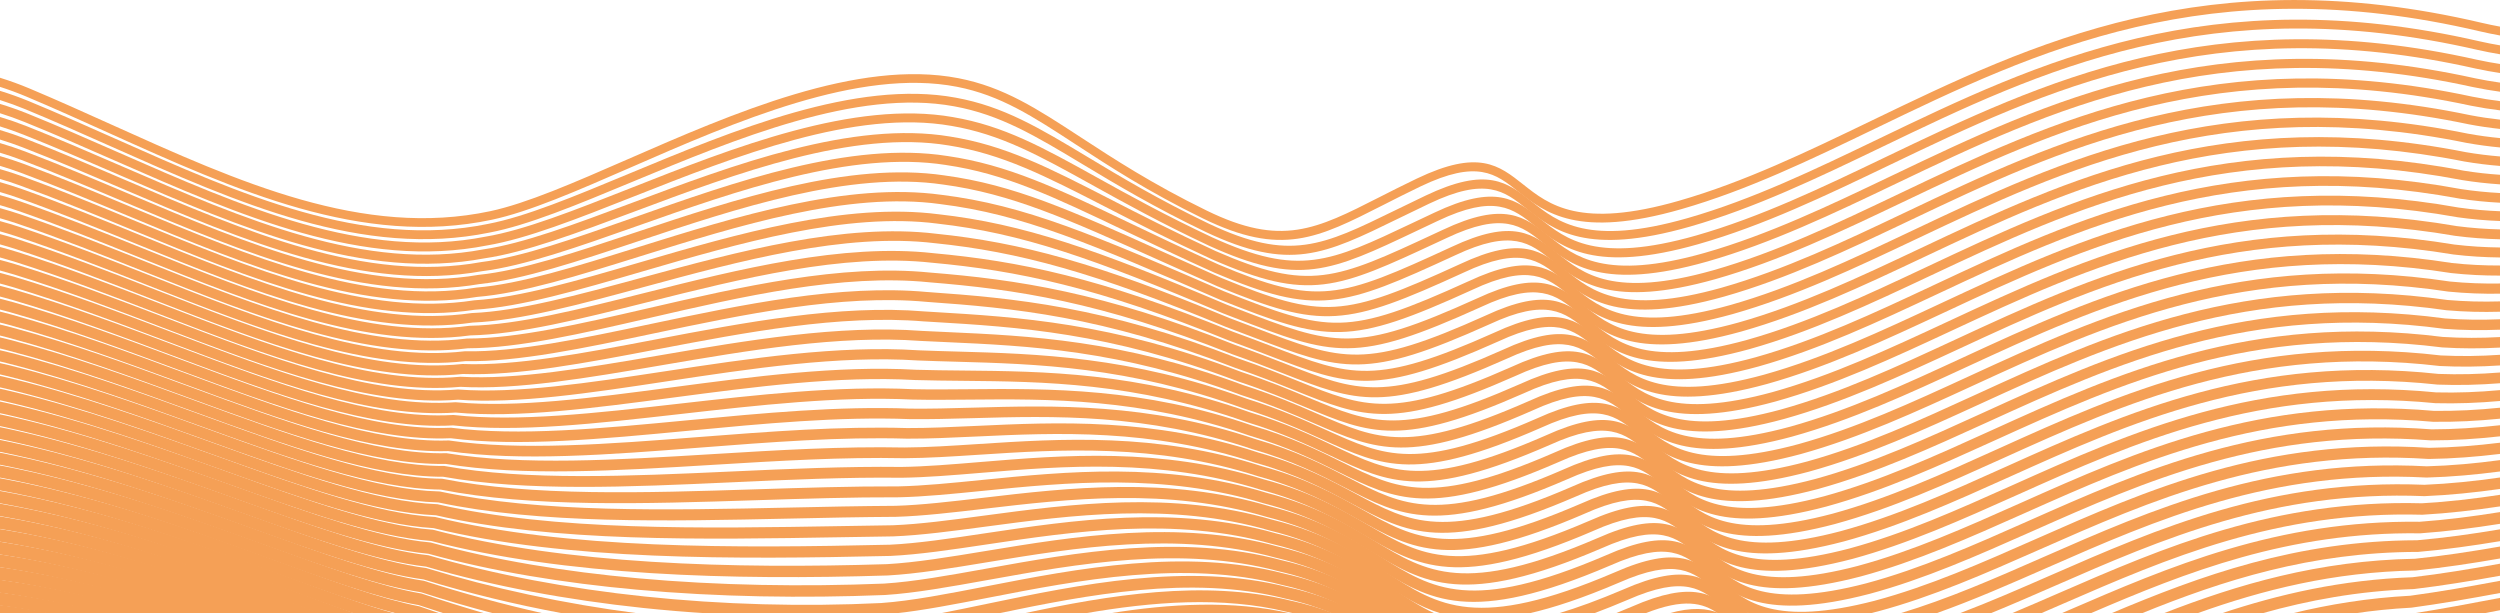 <?xml version="1.0" encoding="UTF-8"?> <!-- Creator: CorelDRAW 2018 (64-Bit) --> <svg xmlns="http://www.w3.org/2000/svg" xmlns:xlink="http://www.w3.org/1999/xlink" xml:space="preserve" width="8469px" height="2078px" style="shape-rendering:geometricPrecision; text-rendering:geometricPrecision; image-rendering:optimizeQuality; fill-rule:evenodd; clip-rule:evenodd" viewBox="0 0 6616.3 1623.32"> <defs> <style type="text/css"> <![CDATA[ .fil0 {fill:#F5A056;fill-rule:nonzero} ]]> </style> </defs> <g id="Layer_x0020_1">  <g id="_1351264666096"> <path class="fil0" d="M0 205.7c26.8,8.33 53.01,17.87 78.52,28.6 73.81,31.06 145.8,63.54 217.53,95.9 335.4,151.32 665.5,300.24 1001.36,228.67 96.18,-20.49 222.6,-75.72 362.74,-136.94 278.46,-121.65 610.62,-266.76 876.78,-214.94 119.75,23.32 207.5,80.64 322.92,156.03 86.93,56.79 189.76,123.96 333.97,194.36 197.4,96.38 288.71,49.93 457.07,-35.71 29.44,-14.97 61.25,-31.16 98.71,-49.08 163.36,-78.16 216.79,-35.85 281.76,15.61 67.98,53.84 149.64,118.52 412.31,43.03 173.31,-49.81 338.3,-129.41 509.22,-211.87 426.66,-205.84 890.01,-429.38 1615.13,-259 16.14,3.79 32.23,7.1 48.28,10.03l0 23.45c-17.77,-3.17 -35.61,-6.82 -53.51,-11.03 -717.26,-168.53 -1176.77,53.15 -1599.89,257.29 -171.91,82.93 -337.86,162.99 -512.92,213.3 -273.91,78.72 -360.65,10.02 -432.87,-47.17 -58.8,-46.57 -107.17,-84.88 -257.59,-12.9 -34.34,16.42 -67.49,33.29 -98.18,48.9 -174.99,89.01 -269.91,137.3 -477.62,35.89 -145.47,-71.01 -248.98,-138.64 -336.49,-195.8 -113.29,-74 -199.42,-130.27 -314.63,-152.7 -259.23,-50.47 -587.8,93.07 -863.26,213.41 -141.32,61.73 -268.79,117.42 -367.15,138.38 -343.23,73.14 -676.74,-77.32 -1015.61,-230.2 -72.52,-32.72 -145.3,-65.55 -216.98,-95.72 -22.66,-9.53 -45.89,-18.09 -69.6,-25.68l0 -24.11z"></path> <path class="fil0" d="M0 240.34c25.89,7.97 51.25,17.03 75.97,27.21 76.57,31.58 152.59,65.42 228.3,99.11 332.59,148.03 659,293.3 986.94,225.94l0.18 -0.05c99,-18.82 228.92,-72.86 372.48,-132.58 275.98,-114.79 601.94,-250.37 865.54,-201.53 126.27,23.03 221.06,80.03 348.22,156.51 86.3,51.9 187.66,112.86 323.72,178.02l0.01 -0.02c212.2,99.9 298.84,57.55 489.86,-35.83 25.92,-12.67 53.68,-26.24 81.1,-39.22l-0.01 -0.02c163.65,-78.03 217.01,-35.62 281.9,15.94 67.8,53.89 149.25,118.61 411.99,43.42 171.91,-49.29 335.47,-127.98 504.9,-209.48 421.2,-202.62 878.4,-422.55 1590.94,-258.48 18.15,4.11 36.23,7.66 54.26,10.69l0 23.6c-19.73,-3.24 -39.53,-7.07 -59.41,-11.57l-0.05 0c-704.67,-162.26 -1158.04,55.83 -1575.7,256.75 -170.51,82.03 -335.12,161.21 -508.55,210.95 -274.23,78.47 -360.81,9.66 -432.89,-47.62 -58.62,-46.59 -106.82,-84.89 -257.36,-13.12l-0.04 0c-30.77,14.57 -56.67,27.24 -80.86,39.06 -197.96,96.77 -287.74,140.66 -510.03,36.01l-0.04 -0.04c-137.31,-65.75 -239.07,-126.95 -325.7,-179.05 -125.14,-75.27 -218.41,-131.36 -340.41,-153.59l-0.05 0c-256.78,-47.59 -579.32,86.57 -852.39,200.16 -144.69,60.18 -275.63,114.65 -377.14,133.95 -335.18,68.76 -664.92,-78 -1000.9,-227.53 -75.57,-33.64 -151.47,-67.42 -227.67,-98.84 -21.88,-9.01 -44.28,-17.14 -67.11,-24.37l0 -24.38z"></path> <path class="fil0" d="M0 274.93c24.99,7.61 49.49,16.23 73.41,25.87 80.23,32.41 159.97,67.43 239.3,102.27 329.64,144.77 652.23,286.43 972.3,223.21l0.32 -0.05c102,-17.1 235.47,-69.83 382.49,-127.92 273.38,-108.01 593.19,-234.37 854.07,-188.47l0 0.02c134.52,22.88 237.88,80.21 380.28,159.19 83.86,46.51 181.37,100.6 306.67,159.44l0.01 -0.02c229.09,104.08 309.06,66.14 530.31,-38.83 15.72,-7.46 32.3,-15.32 55.91,-26.4l-0.01 -0.02c163.92,-77.89 217.18,-35.42 281.95,16.23 67.63,53.93 148.87,118.71 411.72,43.81 170.41,-48.76 332.59,-126.54 500.58,-207.11 415.7,-199.39 866.73,-415.71 1566.66,-257.97l0 -0.03c20.19,4.4 40.29,8.07 60.33,11.14l0 23.91c-21.68,-3.25 -43.45,-7.2 -65.31,-11.96l-0.1 -0.04c-692.04,-155.99 -1139.24,58.5 -1551.42,256.19 -169.09,81.1 -332.34,159.4 -504.27,208.59 -274.51,78.22 -360.93,9.31 -432.87,-48.06 -58.46,-46.62 -106.54,-84.96 -257.2,-13.36l-0.05 0c-15.6,7.32 -36.2,17.09 -55.85,26.42 -228.5,108.4 -311.09,147.59 -550.08,39.01l-0.14 -0.1c-126.29,-59.3 -224.15,-113.57 -308.29,-160.24 -140.33,-77.84 -242.19,-134.33 -372.8,-156.53l-0.09 0c-254.33,-44.75 -570.8,80.29 -841.33,187.17 -147.99,58.48 -282.36,111.56 -386.97,129.16 -327.23,64.65 -653.16,-78.49 -986.25,-224.77 -79.11,-34.74 -158.63,-69.67 -238.65,-101.99 -21.1,-8.5 -42.67,-16.19 -64.63,-23.08l0 -24.68z"></path> <path class="fil0" d="M0 309.49c24.09,7.25 47.73,15.44 70.85,24.55l0.04 0c82.78,32.76 166.95,69.24 250.59,105.49 326.56,141.53 645.14,279.61 957.33,220.47l0.51 -0.09c105.31,-15.32 242.32,-66.61 392.74,-122.91 270.63,-101.31 584.26,-218.71 842.31,-175.71l0 0.02c145.57,23.03 259.7,81.6 422.84,165.31 78.41,40.23 168.27,86.34 279.41,137.5 248.03,108.82 318.61,75.96 580.37,-45.91l20.83 -9.7 0.01 0.02c164.14,-77.71 217.32,-35.16 281.99,16.59 67.43,53.96 148.44,118.79 411.45,44.17l-0.01 -0.01c168.93,-48.22 329.73,-125.12 496.29,-204.76 410.27,-196.18 855.18,-408.92 1542.54,-257.45l-0.01 0.03c22.16,4.62 44.23,8.41 66.22,11.47l0 24.11c-23.63,-3.21 -47.37,-7.27 -71.21,-12.24l-0.14 0c-679.48,-149.74 -1120.46,61.12 -1527.12,255.58 -167.69,80.18 -329.58,157.59 -500.03,206.25l-0.04 0c-274.72,77.95 -360.99,8.91 -432.8,-48.55 -58.28,-46.64 -106.2,-84.99 -257,-13.57l-0.05 0.05 -20.83 9.69c-269.51,125.48 -342.11,159.28 -600.23,46.01l-0.24 -0.09c-110.46,-50.86 -201.13,-97.38 -280.24,-137.98 -161.2,-82.72 -273.97,-140.58 -415.79,-162.99l-0.14 0c-251.82,-41.96 -562.22,74.24 -830.06,174.5 -151.76,56.8 -290,108.55 -397.69,124.22 -319.09,60.22 -640.84,-79.22 -970.65,-222.16 -82.13,-35.6 -164.77,-71.42 -249.93,-105.11l0 -0.02c-20.3,-8 -41.03,-15.26 -62.11,-21.8l0 -24.98z"></path> <path class="fil0" d="M0 344.06c23.21,6.91 46.01,14.67 68.33,23.27 88.41,34.26 175.63,71.57 262.21,108.61 323.36,138.34 637.84,272.88 942.07,217.79l0.67 -0.14c108.53,-13.43 249.28,-63.2 403.29,-117.66 267.63,-94.64 574.95,-203.31 830.13,-163.21l0 -0.03c161.08,23.56 289.64,84.97 483.66,177.64 68.63,32.78 145.47,69.48 233.84,109.35l-0.01 0.02c131.32,55.69 212.11,78.14 295.77,69.89 84.16,-8.3 173.28,-47.75 320.62,-115.74 164.43,-77.58 217.53,-34.95 282.09,16.89 67.25,54.01 148.05,118.88 411.12,44.57l0 -0.01c167.2,-47.62 326.77,-123.69 492.03,-202.46 404.71,-192.92 843.37,-402.02 1518.09,-256.88l0.01 -0.02c24.22,4.84 48.35,8.69 72.38,11.68l0 24.39c-25.58,-3.11 -51.28,-7.18 -77.11,-12.33l-0.14 -0.05c-666.79,-143.48 -1101.63,63.81 -1502.83,255.05 -166.16,79.21 -326.59,155.69 -495.81,203.88l-0.05 0c-275.04,77.7 -361.14,8.56 -432.82,-49 -58.11,-46.66 -105.89,-85.02 -256.75,-13.82l-0.09 0.05c-149.65,69.05 -240.3,109.14 -328.37,117.82 -88.51,8.72 -172.38,-14.37 -307.78,-71.8l-0.28 -0.09c-89.77,-40.51 -166.12,-76.98 -234.31,-109.55 -192.08,-91.74 -319.36,-152.53 -476.76,-175.56l-0.09 -0.05c-249.12,-39.18 -553.47,68.44 -818.5,162.16 -155.38,54.94 -297.37,105.15 -408.4,118.89l0 -0.03c-311.18,56.07 -628.67,-79.75 -955.13,-219.42 -86.69,-37.09 -174.03,-74.45 -261.45,-108.32 -19.52,-7.52 -39.41,-14.39 -59.63,-20.58l0 -25.2z"></path> <path class="fil0" d="M0 378.58c22.31,6.57 44.26,13.89 65.76,22 91.79,34.81 183.36,73.48 274.14,111.83 319.94,135.14 630.06,266.13 926.52,215l0.82 -0.1c111.94,-11.45 256.55,-59.6 414.25,-112.11 264.61,-88.1 565.75,-188.38 817.78,-151.06l0 0.02c184.1,24.84 333.34,91.97 578.4,202.19 47.16,21.22 97.9,44.04 154.1,68.9l-0.01 0.01c135.12,55.43 216.43,81.65 301.3,76.51 85.28,-5.17 176.16,-41.98 330.28,-112.58 164.7,-77.44 217.69,-34.74 282.13,17.18 67.09,54.05 147.68,118.99 410.9,44.95 165.74,-47.09 323.96,-122.27 487.81,-200.13 399.18,-189.68 831.61,-395.15 1493.66,-256.33 26.26,5 52.41,8.86 78.46,11.72l0 24.61c-27.52,-2.96 -55.17,-7.03 -82.96,-12.32l-0.24 -0.05c-654.15,-137.23 -1082.8,66.45 -1478.49,254.47 -164.78,78.3 -323.89,153.9 -491.64,201.56 -275.32,77.44 -361.27,8.2 -432.81,-49.45 -57.94,-46.69 -105.6,-85.08 -256.59,-14.07l-0.09 0.05c-156.91,71.88 -249.77,109.38 -338.98,114.78 -89.57,5.42 -173.49,-21.49 -312.29,-78.43l-0.29 -0.1c-55.09,-24.36 -106.51,-47.49 -154.3,-68.99 -243.15,-109.37 -391.2,-175.97 -571.74,-200.3l-0.15 0c-246.47,-36.49 -544.62,62.78 -806.58,150.01 -158.81,52.88 -304.44,101.37 -418.77,113.19 -303.33,52.25 -616.68,-80.1 -939.95,-216.65 -90.16,-38.08 -181.09,-76.49 -273.27,-111.45 -18.73,-7.06 -37.8,-13.51 -57.16,-19.37l0 -25.49z"></path> <path class="fil0" d="M0 413.05c21.42,6.23 42.5,13.15 63.2,20.77l0.04 0c95.9,35.58 191.58,75.5 286.31,115.01 316.44,132.01 622.13,259.52 910.68,212.3l1.02 -0.14c115.39,-9.37 264.02,-55.81 425.56,-106.27 261.18,-81.6 555.83,-173.64 804.74,-139.16l0 -0.03c110.84,13.7 211.96,40.33 328.65,82.28 115.95,41.7 247.16,98.53 418.85,172.92 139.11,55.23 221.04,85.28 307.07,83.26 86.22,-2.02 178.91,-36.23 339.93,-109.51l0.02 0.04c164.98,-77.3 217.88,-34.53 282.2,17.47 66.92,54.11 147.3,119.1 410.63,45.35 164.29,-46.56 321.17,-120.87 483.64,-197.81 393.7,-186.47 819.96,-388.36 1469.55,-255.7 28.19,5.09 56.26,8.9 84.21,11.57l0 24.79c-29.47,-2.75 -59.08,-6.73 -88.85,-12.12l-0.29 -0.05c-641.48,-131 -1063.91,69.07 -1454.08,253.86 -163.41,77.39 -321.2,152.13 -487.51,199.26 -275.61,77.19 -361.38,7.84 -432.78,-49.89 -57.78,-46.73 -105.3,-85.14 -256.39,-14.32l-0.09 0.09c-164.04,74.66 -259.05,109.52 -349.6,111.64 -90.72,2.13 -174.63,-28.57 -316.8,-85.02l-0.34 -0.15c-171.37,-74.24 -302.31,-130.96 -417.7,-172.45 -114.72,-41.26 -214.2,-67.45 -323.32,-80.93l-0.19 -0.05c-243.45,-33.79 -535.41,57.42 -794.19,138.26 -162.88,50.89 -312.74,97.71 -430.82,107.33 -295.28,47.98 -603.86,-80.74 -923.28,-213.98 -94.03,-39.23 -189,-78.85 -285.44,-114.63l0.01 -0.01c-17.93,-6.6 -36.15,-12.66 -54.64,-18.18l0 -25.8z"></path> <path class="fil0" d="M0 447.54c20.52,5.89 40.75,12.42 60.63,19.57l0.04 0c100.6,36.51 200.31,77.6 298.86,118.21 312.73,128.87 613.79,252.92 894.51,209.54l0.81 -0.13 0.37 -0.02c119.13,-7.21 271.95,-51.82 437.48,-100.13 257.63,-75.21 545.78,-159.32 791.27,-127.57l0 -0.03c111.87,12.58 216.34,35.82 336.24,74.32 119.52,38.38 254.17,91.87 426.76,165.11l-0.01 0.02 24.64 9.47c262.26,101.1 312.9,120.62 637.21,-26.08l0.01 0.02c165.24,-77.15 218.07,-34.29 282.31,17.83 66.71,54.13 146.86,119.15 410.3,45.7l0 -0.01c162.86,-46.04 318.42,-119.47 479.51,-195.51 388.19,-183.25 808.24,-381.53 1445.1,-255.16 30.21,5.17 60.3,8.88 90.26,11.31l0 25.13c-31.42,-2.5 -63,-6.38 -94.74,-11.82l-0.3 -0.05c-628.9,-124.8 -1045.06,71.65 -1429.66,253.19 -162.05,76.5 -318.55,150.37 -483.42,196.98l-0.05 0c-275.85,76.92 -361.48,7.45 -432.76,-50.39 -57.59,-46.72 -104.95,-85.15 -256.14,-14.52l-0.15 0.1c-333.76,150.97 -385.99,130.84 -656.49,26.57l-24.97 -9.64 -0.44 -0.14c-172.03,-73 -306.07,-126.27 -424.61,-164.34 -118.16,-37.94 -221.11,-60.84 -331.34,-73.23l-0.2 -0.05c-240.41,-31.16 -526.03,52.22 -781.38,126.76 -166.85,48.7 -320.89,93.67 -442.67,101.1 -287.38,44.06 -591.28,-81.16 -906.94,-211.24 -98.2,-40.46 -197.55,-81.4 -297.88,-117.82l0.01 -0.01c-17.14,-6.16 -34.54,-11.84 -52.17,-17.05l0 -25.99z"></path> <path class="fil0" d="M0 481.97c19.63,5.56 39,11.69 58.05,18.38l0.05 0c105.36,37.39 209.23,79.69 311.72,121.42 308.86,125.76 605.13,246.39 878.09,206.77l0.45 -0.07 0.83 -0.03c122.81,-4.93 280.15,-47.65 449.97,-93.76 253.9,-68.93 535.5,-145.38 777.47,-116.25l0 0.02c112.88,11.49 220.65,31.32 343.58,66.32 122.78,34.96 260.79,85.09 434.33,157.2l-0.01 0.02c29.24,10.89 50.05,18.82 69.54,26.25 230.63,87.9 289,110.14 607.31,-33.02l-0.01 -0.02c165.63,-77.11 218.4,-34.15 282.56,18.09 66.54,54.18 146.48,119.26 410.03,46.1l0 -0.01c161.57,-45.56 315.79,-118.11 475.48,-193.23 382.63,-180 796.43,-374.66 1420.63,-254.53 32.22,5.19 64.29,8.76 96.23,10.89l0 25.33c-33.35,-2.19 -66.87,-5.89 -100.58,-11.34l-0.4 -0.05c-616.23,-118.59 -1026.15,74.25 -1405.2,252.56 -160.75,75.62 -316.01,148.66 -479.33,194.71l-0.05 0c-276.14,76.67 -361.6,7.09 -432.74,-50.83 -57.41,-46.74 -104.62,-85.18 -255.94,-14.73l-0.15 0.05c-328.05,147.56 -388.37,124.57 -626.85,33.68 -23.77,-9.06 -49.21,-18.75 -69.77,-26.42l-0.45 -0.14c-172.5,-71.68 -309.63,-121.49 -431.56,-156.21 -121.68,-34.65 -228.1,-54.25 -339.37,-65.56l-0.25 0c-237.09,-28.54 -516.21,47.24 -767.87,115.57 -170.72,46.35 -328.91,89.29 -454.78,94.5 -279.59,40.41 -578.78,-81.41 -890.69,-208.41 -102.41,-41.7 -206.2,-83.96 -310.63,-121.02l0.01 -0.02c-16.34,-5.74 -32.92,-11.06 -49.7,-15.94l0 -26.27z"></path> <path class="fil0" d="M0 516.34c18.76,5.24 37.28,10.99 55.53,17.25l0 0.05c110.2,38.22 218.38,81.76 324.91,124.64 304.81,122.68 596.1,239.91 861.28,203.98l0.62 -0.08 0.83 -0.02c126.98,-2.55 288.99,-43.25 463.24,-87.01 249.8,-62.75 524.56,-131.76 762.69,-105.28l-0.01 0.03c113.84,10.36 224.95,26.81 351.11,58.4 126.26,31.6 267.62,78.33 441.91,149.23l-0.01 0.02c41.02,14.83 74.55,27.69 104.97,39.36 207.86,79.7 272.37,104.44 587.07,-36.36l-0.01 -0.01c165.9,-76.97 218.57,-33.94 282.6,18.38 66.37,54.22 146.1,119.36 409.76,46.49l0 -0.01c160.17,-45.05 313.1,-116.73 471.45,-190.96 376.97,-176.72 784.39,-367.7 1395.69,-253.98l0.01 -0.02c34.37,5.21 68.58,8.59 102.66,10.38l0 25.66c-35.31,-1.82 -70.79,-5.32 -106.47,-10.73l-0.4 -0.1c-603.55,-112.4 -1007.2,76.82 -1380.69,251.9 -159.43,74.74 -313.42,146.92 -475.35,192.46l-0.05 0c-276.42,76.41 -361.71,6.73 -432.71,-51.28 -57.26,-46.78 -104.34,-85.24 -255.79,-14.98l-0.15 0.05c-324.56,145.23 -391.37,119.61 -606.72,37.02 -32.3,-12.38 -67.9,-26.04 -104.97,-39.43l-0.5 -0.15c-173.16,-70.44 -313.41,-116.82 -438.5,-148.13 -125.09,-31.31 -234.99,-47.59 -347.46,-57.82l-0.25 0c-233.54,-25.98 -505.98,42.45 -753.68,104.67 -175.19,44 -338.1,84.92 -468.12,87.69 -271.69,36.57 -565.8,-81.8 -873.55,-205.66 -106.68,-42.93 -215.01,-86.53 -323.7,-124.23l-0.01 0.04c-15.55,-5.33 -31.3,-10.28 -47.23,-14.86l0 -26.6z"></path> <path class="fil0" d="M0 550.74c17.87,4.93 35.54,10.31 52.95,16.14l0.05 0c113.96,38.62 227.17,83.67 338.41,127.94 300.53,119.59 586.63,233.44 844.18,201.11l0.4 -0.05 1.17 0c131.43,-0.05 298.43,-38.62 477.39,-79.96 245.24,-56.64 512.78,-118.44 746.7,-94.63l0.01 -0.02c114.77,9.24 229.25,22.32 358.93,50.55 129.38,28.16 273.9,71.44 448.98,141.11 52.09,18.26 95.59,35.27 134.2,50.37 191.09,74.73 260.58,101.9 573.48,-37.41l0 -0.01c166.19,-76.84 218.78,-33.72 282.74,18.71 66.17,54.26 145.67,119.43 409.44,46.85l-0.01 -0.02c158.8,-44.53 310.46,-115.37 467.48,-188.71 371.35,-173.46 772.46,-360.8 1371.04,-253.34l0 -0.02c36.41,5.15 72.66,8.28 108.76,9.67l0 25.87c-37.24,-1.41 -74.66,-4.63 -112.3,-9.94l-0.5 -0.11c-590.82,-106.21 -988.19,79.4 -1356.08,251.23 -158.14,73.87 -310.88,145.21 -471.42,190.23l-0.1 0c-276.67,76.14 -361.82,6.33 -432.7,-51.78 -57.06,-46.78 -103.98,-85.25 -255.53,-15.17l-0.15 0.05c-322.95,143.8 -395.1,115.59 -593.56,37.98 -38.81,-15.18 -82.53,-32.28 -133.29,-50.07l-0.51 -0.2c-173.55,-69.09 -316.95,-112.03 -445.43,-140 -128.31,-27.93 -241.74,-40.89 -355.5,-50.05l-0.3 -0.05c-229.69,-23.45 -495.22,37.88 -738.62,94.1 -179.78,41.53 -347.59,80.29 -481.97,80.56 -263.78,32.97 -552.82,-82.06 -856.44,-202.88 -110.45,-43.95 -222.86,-88.69 -337.19,-127.43l0 -0.02c-14.73,-4.93 -29.64,-9.52 -44.71,-13.79l0 -26.81z"></path> <path class="fil0" d="M0 585.07c16.99,4.61 33.79,9.63 50.37,15.04l0.06 0c119.06,39.41 236.83,85.77 352.29,131.22 296.15,116.57 576.98,227.1 826.69,198.33l0.62 -0.07 1.07 0.02c136.25,2.59 308.63,-33.77 492.65,-72.58 240.39,-50.69 500.5,-105.55 729.91,-84.29l0 -0.02c115.66,8.12 233.4,17.83 366.5,42.67 132.94,24.81 280.83,64.69 456.56,133.1 62.37,21.21 113.38,41.75 157.99,59.71 178.62,71.92 252.25,101.56 565.05,-37.09 166.33,-76.57 218.82,-33.39 282.63,19.11 66.01,54.3 145.3,119.53 409.21,47.23l0 -0.01c157.04,-43.92 307.62,-113.99 463.52,-186.54 365.84,-170.25 760.74,-354.01 1346.89,-252.58l-0.01 0.01c38.26,4.99 76.35,7.81 114.3,8.74l0 26.13c-39.19,-0.95 -78.58,-3.87 -118.18,-9.06l-0.51 -0.05c-578.1,-100.04 -969.16,81.94 -1331.45,250.53 -156.68,72.92 -308.02,143.35 -467.61,187.97l-0.05 0c-276.95,75.89 -361.93,5.97 -432.67,-52.23 -56.9,-46.8 -103.69,-85.3 -255.33,-15.42l-0.21 0.1c-322.8,143.08 -399.42,112.23 -585.3,37.39 -44.17,-17.78 -94.68,-38.12 -156.65,-59.2l-0.51 -0.2c-174.31,-67.9 -320.8,-107.42 -452.37,-131.97 -131.53,-24.55 -248.53,-34.19 -363.54,-42.27l-0.3 -0.05c-225.51,-20.97 -483.83,33.51 -722.55,83.86 -184.94,39 -358.21,75.54 -497.31,73.1 -255.99,29.26 -539.54,-82.34 -838.55,-200.04 -114.88,-45.22 -232.07,-91.35 -350.96,-130.7l0 -0.01c-13.93,-4.55 -28.02,-8.81 -42.25,-12.78l0 -27.1z"></path> <path class="fil0" d="M0 619.42c16.1,4.31 32.04,8.97 47.8,13.98l0.05 0c124.31,40.17 246.79,87.87 366.55,134.52 291.53,113.55 566.86,220.78 808.89,195.46l0.84 -0.09 0.97 0.04c141.37,5.39 319.6,-28.65 509.12,-64.84 235.25,-44.93 487.77,-93.16 712.2,-74.33l0 0.02 21.83 1.31c227.52,13.58 474,28.3 816.21,158.61 71.92,23.76 128.73,47.46 177.96,68 169.18,70.6 246.36,102.81 560.05,-35.65l0.02 0.03c166.62,-76.47 219.01,-33.22 282.71,19.37 65.83,54.34 144.91,119.63 408.93,47.62l0 -0.01c155.83,-43.45 305.15,-112.67 459.73,-184.33 360.07,-166.93 748.47,-346.98 1321.53,-251.98l0 -0.01c40.47,4.86 80.76,7.33 120.91,7.76l0 26.46c-41.13,-0.44 -82.45,-2.97 -124.01,-7.97l-0.56 -0.11c-565.4,-93.89 -950.14,84.47 -1306.82,249.82 -155.46,72.08 -305.64,141.7 -463.75,185.78l-0.05 0c-277.24,75.63 -362.05,5.61 -432.65,-52.67 -56.75,-46.85 -103.41,-85.37 -255.18,-15.68l-0.16 0.1c-324.03,143.02 -404.48,109.45 -580.83,35.87 -48.69,-20.32 -104.89,-43.77 -176.27,-67.35l-0.57 -0.2c-338.73,-129.04 -583.14,-143.64 -808.75,-157.11l-22.14 -1.32 -0.31 0c-220.98,-18.54 -471.59,29.32 -705.07,73.91 -190.54,36.39 -369.76,70.61 -514.08,65.29 -248.07,25.63 -525.97,-82.6 -820.21,-197.2 -119.39,-46.5 -241.49,-94.06 -365.1,-134l0 -0.02c-13.13,-4.18 -26.4,-8.11 -39.79,-11.79l0 -27.29z"></path> <path class="fil0" d="M0 653.69c15.22,4 30.3,8.32 45.21,12.95l0.05 0c129.25,40.75 256.84,89.94 381.25,137.91 286.7,110.54 556.33,214.5 790.66,192.56l1.07 -0.1 0.86 0.05c147.01,8.36 331.67,-23.26 527.23,-56.75 229.33,-39.27 473.55,-81.1 692.55,-64.7l0 0.02c22.09,1.11 43.69,2.09 65.58,3.07 219.08,9.91 465.29,21.05 787.44,140.96 80.66,25.88 142.32,52.66 195.44,75.72 161.94,70.31 242.21,105.17 557.85,-33.59l0.01 0.03c166.96,-76.36 219.26,-33.03 282.86,19.65 65.63,54.38 144.48,119.7 408.66,47.96l0 0.03c154.5,-42.95 302.6,-111.34 455.9,-182.14 354.38,-163.65 736.38,-340.05 1296.67,-251.26 42.5,4.64 84.83,6.7 127.01,6.58l0 26.71c-43.06,0.11 -86.33,-2.01 -129.83,-6.76l-0.68 -0.11c-552.6,-87.75 -930.98,86.98 -1282,249.08 -154.23,71.22 -303.23,140.03 -460.02,183.61l-0.06 0.05c-277.52,75.38 -362.19,5.23 -432.68,-53.17 -56.57,-46.87 -103.09,-85.41 -254.93,-15.92l-0.15 0.1c-326.23,143.41 -410.05,107.02 -579.16,33.59 -52.45,-22.77 -113.33,-49.2 -193.1,-74.79l-0.57 -0.21c-318.42,-118.61 -562.57,-129.66 -779.81,-139.48 -22.52,-1.02 -44.76,-2.02 -66.05,-3.1l-0.36 0c-215.78,-16.15 -458.32,25.39 -686.08,64.39 -196.67,33.68 -382.4,65.49 -532.37,57.1 -240.23,22.1 -512.3,-82.79 -801.55,-194.32 -123.72,-47.7 -250.61,-96.62 -379.57,-137.28l0 -0.02c-12.33,-3.83 -24.78,-7.43 -37.33,-10.83l0 -27.59z"></path> <path class="fil0" d="M0 687.89c14.36,3.73 28.59,7.72 42.68,11.98l0.05 0.06c135.2,41.57 267.57,92.11 396.22,141.24 281.65,107.55 545.41,208.26 772.1,189.61l0.98 -0.08 1.08 0.08c153.23,11.56 345.05,-17.56 547.3,-48.25 222.7,-33.79 457.96,-69.49 670.87,-55.48l0 0.02c32.62,1.32 65.3,2.24 98.76,3.18 214.9,6.03 461.51,12.96 769.35,124.94 88.76,27.68 154.4,57.4 210.78,82.93 156.39,70.83 239.43,108.43 557.79,-31 167.18,-76.17 219.41,-32.76 282.9,20.03 65.45,54.41 144.07,119.77 408.44,48.29l0.01 0.02c153.32,-42.5 300.18,-110.05 452.2,-179.97 348.87,-160.46 724.66,-333.3 1272.41,-250.47 44.29,4.33 88.4,5.92 132.38,5.2l0 26.97c-45.02,0.71 -90.24,-0.94 -135.7,-5.41l-0.69 -0.05c-539.94,-81.65 -911.9,89.43 -1257.21,248.25 -153.07,70.41 -300.95,138.43 -456.33,181.48l-0.11 0.05c-277.72,75.1 -362.24,4.83 -432.6,-53.67 -56.39,-46.88 -102.76,-85.42 -254.73,-16.12l-0.21 0.1c-329.34,144.24 -416.15,104.93 -579.63,30.9 -55.7,-25.22 -120.56,-54.6 -207.72,-81.77l-0.58 -0.21c-304.11,-110.73 -548.52,-117.6 -761.48,-123.58 -34.09,-0.95 -67.39,-1.89 -99.4,-3.19l-0.32 0c-209.91,-13.82 -443.79,21.67 -665.17,55.27 -203.3,30.85 -396.14,60.11 -552.27,48.53 -232.45,18.77 -498.61,-82.86 -782.81,-191.38 -128.57,-49.09 -260.86,-99.6 -394.46,-140.69l-0.01 0.03c-11.53,-3.48 -23.16,-6.78 -34.87,-9.9l0 -27.94z"></path> <path class="fil0" d="M0 722.16c13.47,3.43 26.85,7.1 40.1,11l0.05 0c140.18,42.02 278.08,94.2 411.64,144.73 276.37,104.57 534.07,202.07 753.09,186.62l0.92 -0.07 1.27 0.12c160.2,15 360.11,-11.5 569.92,-39.31 215.29,-28.54 440.94,-58.45 646.74,-46.75l0 0.01c40.53,1.26 82.06,1.66 125,2.08 213.26,2.07 461.14,4.47 758.8,110.36l-0.01 0.02c95.85,29.1 164.72,61.66 223.81,89.6 152,71.87 237.54,112.31 559.19,-28.04l-0.01 -0.02c167.58,-76.16 219.74,-32.64 283.16,20.27 65.27,54.45 143.69,119.87 408.16,48.68l0.01 0.02c152.07,-42.01 297.79,-108.76 448.6,-177.84 342.98,-157.11 712.14,-326.21 1246.69,-249.8 46.55,4.04 92.92,5.13 139.17,3.76l0 27.32c-46.97,1.35 -94.12,0.23 -141.52,-3.89l-0.75 -0.11c-527.14,-75.55 -892.68,91.9 -1232.29,247.46 -151.89,69.58 -298.65,136.8 -452.76,179.37l-0.11 0.06c-278.01,74.83 -362.37,4.46 -432.59,-54.13 -56.21,-46.89 -102.43,-85.46 -254.57,-16.32l-0.16 0.06c-333.13,145.38 -422.68,103.04 -581.84,27.79 -58.53,-27.67 -126.74,-59.92 -220.66,-88.39l-0.59 -0.16c-293.59,-104.45 -538.9,-106.83 -749.94,-108.88 -43.47,-0.42 -85.5,-0.83 -125.91,-2.08l-0.37 0c-203.41,-11.57 -427.72,18.17 -641.73,46.53 -210.78,27.94 -411.63,54.56 -574.65,39.53 -224.72,15.53 -484.78,-82.86 -763.67,-188.38 -132.96,-50.31 -270.24,-102.25 -409.83,-144.09l0.01 -0.01c-10.71,-3.16 -21.51,-6.16 -32.37,-9l0 -28.12z"></path> <path class="fil0" d="M0 756.33c12.59,3.16 25.1,6.51 37.51,10.06l0.05 0.06c146.03,42.65 289.27,96.38 427.49,148.22 270.86,101.6 522.3,195.92 733.77,183.56l1.17 -0.07 1.09 0.12c168.07,18.75 377.25,-5.04 595.67,-29.88 206.63,-23.49 421.5,-47.93 619.43,-38.45 46.81,1.01 95.68,0.56 146.67,0.1 212.76,-1.95 462.07,-4.23 751.79,96.34 102.65,30.27 174.69,65.84 236.53,96.37 148.59,73.36 236.42,116.72 562.06,-24.9l-0.01 -0.01c167.92,-76.05 219.99,-32.46 283.31,20.55 65.09,54.5 143.29,119.97 407.83,49.08l0.01 0.04c150.74,-41.51 295.38,-107.49 445.09,-175.78 337.21,-153.81 699.87,-319.23 1221.55,-248.99 48.58,3.66 96.99,4.17 145.29,2.12l0 27.59c-48.91,2.03 -98,1.48 -147.33,-2.23l-0.81 -0.11c-514.3,-69.47 -873.4,94.33 -1207.28,246.62 -150.71,68.75 -296.34,135.18 -449.35,177.3l-0.06 0.06c-278.34,74.58 -362.53,4.1 -432.61,-54.58 -56.04,-46.91 -102.13,-85.49 -254.32,-16.56l-0.17 0.05c-337.5,146.8 -429.58,101.35 -585.38,24.43 -60.89,-30.07 -131.84,-65.09 -232.26,-94.7l-0.64 -0.21c-285.47,-99.2 -532.35,-96.93 -743.03,-95.01 -51.39,0.48 -100.65,0.93 -147.8,-0.1l-0.38 0c-195.55,-9.36 -409.43,14.96 -615.11,38.35 -219.5,24.96 -429.72,48.87 -600.64,29.99 -216.84,12.27 -470.47,-82.86 -743.68,-185.34 -137.71,-51.66 -280.44,-105.19 -425.48,-147.56l-0.01 0.04c-9.92,-2.85 -19.91,-5.56 -29.96,-8.14l0 -28.43z"></path> <path class="fil0" d="M0 790.52c11.72,2.89 23.36,5.93 34.91,9.16l0.11 0c151.45,43.07 300.53,98.54 443.77,151.84 265.11,98.64 510.07,189.78 713.92,180.43l1.11 -0.05 1.23 0.16c177.13,22.89 397.13,1.9 625.55,-19.89 196.69,-18.76 399.58,-38.11 587.97,-30.78 51.92,0.65 107.09,-0.9 165.1,-2.53 213.39,-5.99 464.78,-13.05 748.39,83.04 108.89,31.24 183.63,69.75 247.89,102.86 145.93,75.19 235.91,121.56 566,-21.54l-0.02 -0.03c168.22,-75.92 220.2,-32.26 283.4,20.84 64.93,54.55 142.93,120.08 407.62,49.47l0 0.02c149.37,-40.99 293.03,-106.24 441.69,-173.76 331.35,-150.49 687.42,-312.21 1196.26,-248.09 50.6,3.21 101.04,3.1 151.4,0.32l0 27.86c-50.87,2.75 -101.89,2.83 -153.15,-0.43l-0.86 -0.1c-501.39,-63.42 -854.06,96.76 -1182.22,245.8 -149.5,67.9 -293.95,133.51 -445.94,175.21l-0.11 0.05c-278.58,74.33 -362.6,3.74 -432.54,-55.02 -55.88,-46.94 -101.83,-85.54 -254.12,-16.81l-0.21 0.05c-342.34,148.45 -436.77,99.79 -589.94,20.86 -63.04,-32.48 -136.38,-70.27 -242.79,-100.79l-0.66 -0.22c-279.27,-94.75 -528.13,-87.76 -739.33,-81.83 -58.3,1.63 -113.75,3.19 -166.51,2.53l-0.33 0c-186.64,-7.27 -388.6,12 -584.37,30.67 -229.45,21.89 -450.46,42.97 -630.44,19.93 -209.13,9.23 -456.26,-82.72 -723.68,-182.22 -142.27,-52.93 -290.34,-108.03 -441.7,-151.07l0.01 -0.03c-9.08,-2.54 -18.22,-4.95 -27.41,-7.27l0 -28.64z"></path> <path class="fil0" d="M0 824.61c10.86,2.62 21.65,5.39 32.38,8.3l0.05 0.06c158.28,43.81 312.76,100.86 460.5,155.42 259.16,95.71 497.53,183.73 693.68,177.29l1.41 -0.05 1.06 0.16c187.78,27.53 420.7,9.42 660.97,-9.25 184.58,-14.35 373.48,-29.03 550.96,-23.7 56.23,0.19 116.93,-2.66 181.16,-5.66 214.86,-10.05 468.96,-21.94 748.07,70.48l-0.01 0.02c114.6,32.07 191.43,73.34 257.63,108.92 143.85,77.29 235.86,126.73 570.8,-18.04l-0.01 -0.03c168.51,-75.8 220.42,-32.03 283.54,21.18 64.73,54.58 142.5,120.14 407.29,49.81l0.01 0.02c148.22,-40.53 290.82,-105.01 438.4,-171.75 325.69,-147.27 675.41,-305.4 1171.56,-247.17 52.39,2.66 104.65,1.86 156.85,-1.67l0 28.16c-52.82,3.49 -105.77,4.24 -158.95,1.51l-0.88 -0.05c-488.63,-57.4 -834.72,99.1 -1157.04,244.84 -148.43,67.12 -291.87,131.98 -442.69,173.21l-0.11 0.06c-278.87,74.06 -362.75,3.34 -432.58,-55.53 -55.68,-46.94 -101.47,-85.55 -253.86,-17.01l-0.22 0.06c-347.62,150.28 -444.27,98.35 -595.42,17.13 -65.1,-34.98 -140.66,-75.58 -252.45,-106.79l-0.66 -0.16c-274.38,-90.86 -525.62,-79.1 -738.06,-69.16 -64.42,3.01 -125.29,5.86 -182.75,5.66l-0.39 0c-175.42,-5.27 -363.92,9.38 -548.1,23.7 -241.38,18.76 -475.4,36.94 -666.1,9.17 -201.45,6.16 -441.66,-82.54 -702.78,-178.97 -147.46,-54.46 -301.63,-111.39 -458.24,-154.75l-0.01 0.04c-8.29,-2.25 -16.63,-4.41 -25.01,-6.48l0 -28.98z"></path> <path class="fil0" d="M0 858.75c9.98,2.36 19.91,4.84 29.78,7.45l0.06 0c164.34,44.24 324.93,103.15 477.76,159.2 252.87,92.75 484.36,177.66 672.96,174l1.33 -0.03 1.17 0.19c200.61,32.86 449.4,17.69 704.03,2.16 170,-10.37 342.61,-20.89 506.28,-17.44 59.81,-0.33 125.54,-4.61 195.48,-9.17 216.46,-14.1 473.07,-30.81 748.32,57.95l0 -0.02c120.41,32.72 199.53,77.01 267.89,115.27 142.24,79.61 236.16,132.17 576.52,-14.56l0.02 0.03c168.63,-75.53 220.43,-31.72 283.4,21.56 64.55,54.61 142.09,120.21 406.91,50.22l-0.01 -0.02c147.47,-40.17 288.95,-103.86 435.36,-169.76 319.79,-143.95 662.87,-298.38 1146.03,-246.26 54.42,2.09 108.73,0.57 163.01,-3.75l0 28.44c-54.76,4.28 -109.63,5.75 -164.7,3.61l-1 -0.06c-475.69,-51.39 -815.21,101.44 -1131.68,243.9 -147.57,66.42 -290.18,130.62 -439.58,171.31l-0.11 0c-279.16,73.8 -362.87,2.98 -432.55,-55.98 -55.53,-46.98 -101.2,-85.61 -253.71,-17.25l-0.17 0.11c-353.2,152.26 -452,96.97 -601.62,13.22 -66.88,-37.43 -144.31,-80.76 -261.45,-112.6l-0.61 -0.22c-270.29,-87.32 -524.28,-70.78 -738.49,-56.82 -69.96,4.56 -135.71,8.84 -197.4,9.17l-0.33 0c-162.05,-3.42 -334.39,7.09 -504.14,17.44 -255.7,15.59 -505.54,30.82 -709.11,-2.31 -193.73,3.34 -427.02,-82.22 -681.82,-175.68 -152.23,-55.83 -312.2,-114.5 -475.32,-158.42l0 -0.02c-7.47,-1.97 -14.97,-3.87 -22.51,-5.7l0 -29.16z"></path> <path class="fil0" d="M0 892.85c9.1,2.12 18.17,4.32 27.18,6.64l0.06 0c171,44.75 337.7,105.52 495.47,163.03 246.3,89.78 470.68,171.58 651.75,170.6l1.31 0 1.27 0.23c216.56,39.12 485.48,26.87 758.03,14.46 151.63,-6.91 304.38,-13.87 450.63,-12.08 62.94,-0.89 133.27,-6.74 208.48,-12.99 218.78,-18.17 478.65,-39.76 751.08,46.05 125.47,33.28 206.3,80.34 276.37,121.14 141.01,82.1 236.79,137.87 582.67,-10.84l0.01 0.03c168.94,-75.41 220.64,-31.52 283.5,21.85 64.38,54.66 141.71,120.31 406.63,50.61l-0.01 -0.03c146.57,-39.76 287.04,-102.7 432.4,-167.83 313.82,-140.61 650.19,-291.32 1120.25,-245.29 56.45,1.46 112.82,-0.85 169.22,-6l0 28.75c-56.72,5.09 -113.51,7.33 -170.5,5.83l-1.07 -0.05c-462.75,-45.43 -795.65,103.73 -1106.24,242.89 -146.64,65.7 -288.36,129.2 -436.54,169.41l-0.12 0c-279.45,73.55 -362.99,2.62 -432.53,-56.42 -55.37,-47.02 -100.9,-85.67 -253.51,-17.51l-0.17 0.11c-359.09,154.4 -459.91,95.7 -608.35,9.27 -68.63,-39.96 -147.83,-86.07 -269.85,-118.37l-0.61 -0.17c-267.09,-84.14 -524,-62.8 -740.27,-44.83 -75.06,6.24 -145.25,12.07 -210.65,12.99l-0.34 0c-145.07,-1.78 -297.72,5.17 -449.24,12.07 -273.57,12.46 -543.48,24.75 -763.06,-14.68 -186,0.61 -412.14,-81.82 -660.3,-172.28 -157.24,-57.33 -323.4,-117.9 -492.89,-162.25l0.01 -0.02c-6.67,-1.71 -13.36,-3.36 -20.07,-4.96l0 -29.36z"></path> <path class="fil0" d="M0 926.86c8.23,1.88 16.43,3.82 24.59,5.85l0.11 0c177.37,45.1 350.68,107.94 513.69,167.04 239.42,86.81 456.47,165.52 629.98,167.1l1.59 0.01 1.07 0.21c237.45,46.85 532.91,37.36 828.45,27.88 127.56,-4.1 255.13,-8.19 378.54,-7.78 66.48,-1.5 140.74,-8.97 220.49,-16.98 221.25,-22.24 484.4,-48.7 754.42,34.22 130.65,33.8 213.11,83.68 284.83,127.05 140.1,84.75 237.68,143.76 589.31,-7.04l0 0.02c169.2,-75.26 220.83,-31.27 283.6,22.21 64.19,54.69 141.29,120.38 406.36,50.95l-0.01 -0.03c145.42,-39.3 285.03,-101.55 429.48,-165.97 307.99,-137.34 637.79,-284.41 1094.92,-244.27 58.3,0.73 116.55,-2.39 174.88,-8.38l0 29.05c-58.7,5.93 -117.42,8.99 -176.3,8.21l-1.07 0c-449.88,-39.5 -776.05,105.95 -1080.65,241.78 -145.68,64.96 -286.47,127.74 -433.79,167.56l-0.11 0c-279.69,73.28 -363.09,2.22 -432.51,-56.93 -55.17,-47.01 -100.55,-85.67 -253.25,-17.7l-0.23 0.12c-365.25,156.64 -468.02,94.48 -615.58,5.22 -70.3,-42.51 -151.13,-91.41 -277.69,-124.05l-0.68 -0.17c-264.45,-81.2 -524.48,-55.06 -743.1,-33.09 -80.17,8.06 -154.83,15.57 -222.79,17.1l-0.28 0c-122.67,-0.42 -250.28,3.68 -377.88,7.77 -296.91,9.53 -593.73,19.06 -833.87,-28.12 -178.28,-2.09 -396.91,-81.35 -637.98,-168.77 -162.06,-58.76 -334.35,-121.23 -510.97,-166.13l0 -0.03c-5.83,-1.45 -11.7,-2.85 -17.57,-4.23l0 -29.68z"></path> <path class="fil0" d="M0 960.87c7.37,1.65 14.72,3.36 22.04,5.13l0.06 0c184.53,45.54 364.4,110.46 532.45,171.12 232.22,83.82 441.72,159.44 607.79,163.45l1.52 0.04 1.16 0.25c265.71,56.77 598.77,49.5 925.52,42.37 94.28,-2.06 188.05,-4.11 279.88,-4.61 68.91,-2.14 147.19,-11.34 231.57,-21.25 223.82,-26.29 490.25,-57.58 758.18,22.5 135.51,34.1 219.77,86.97 293.3,133.12 139.38,87.46 238.66,149.75 596.15,-3.16l-0.01 -0.01c169.61,-75.24 221.17,-31.15 283.87,22.46 64.01,54.73 140.91,120.48 406.08,51.34l-0.01 -0.03c144.62,-38.92 283.34,-100.48 426.86,-164.17 301.93,-133.98 624.91,-277.31 1068.83,-243.17 60.29,-0.05 120.61,-4.05 181.06,-10.92l0 29.38c-60.66,6.77 -121.3,10.7 -182.09,10.7l-1.09 0c-436.88,-33.61 -756.32,108.14 -1054.93,240.65 -144.86,64.29 -284.88,126.42 -431.09,165.78l-0.11 0c-279.98,73.02 -363.21,1.86 -432.5,-57.38 -55,-47.02 -100.23,-85.7 -253.1,-17.89l-0.17 0.06c-371.61,158.99 -476.31,93.29 -623.3,1.05 -71.69,-44.98 -153.85,-96.54 -285.16,-129.54l-0.63 -0.17c-262.27,-78.47 -525.61,-47.53 -746.82,-21.55 -84.59,9.93 -163.07,19.15 -234.09,21.36l-0.34 0c-91.34,0.49 -185.29,2.54 -279.77,4.6 -328.07,7.16 -662.46,14.46 -931.01,-42.7 -170.51,-4.55 -381.54,-80.71 -615.38,-165.12 -167.16,-60.33 -346.07,-124.91 -529.6,-170.2l0.01 -0.01c-5.03,-1.22 -10.08,-2.39 -15.13,-3.55l0 -29.93z"></path> <path class="fil0" d="M0 994.83c6.5,1.42 12.98,2.88 19.44,4.4l0.06 0.05c192.17,46.01 378.78,113.12 551.84,175.36 224.69,80.8 426.39,153.34 584.97,159.65l1.45 0.06 1.26 0.29c307.75,70.72 698.88,63.99 1070.22,57.59 44.71,-0.76 89.14,-1.53 133.55,-2.16 71.8,-2.83 153.58,-13.78 242.01,-25.62 226.6,-30.34 496.52,-66.47 762.79,10.99 140.39,34.42 226.12,90.15 301.19,138.95 138.93,90.32 239.91,155.96 603.55,0.77l0 -0.01c169.91,-75.1 221.37,-30.95 283.95,22.75 63.84,54.78 140.54,120.59 405.81,51.74l-0.01 -0.03c143.43,-38.44 281.52,-99.42 424.38,-162.5 295.72,-130.58 611.72,-270.11 1042.47,-241.96 62.34,-0.88 124.75,-5.81 187.37,-13.58l0 29.68c-62.66,7.65 -125.22,12.5 -187.88,13.35l-1.1 0c-423.68,-27.75 -736.36,110.32 -1028.97,239.53 -143.9,63.54 -283,124.96 -428.65,163.99l-0.11 0c-7.05,1.83 -13.94,3.55 -20.74,5.2l-319.6 0c-38.88,-17.33 -66.46,-41 -92.13,-63.02 -54.84,-47.05 -99.94,-85.75 -252.9,-18.13l-0.18 0.05c-94.72,40.44 -172.4,66.39 -237.94,81.1l-232.88 0c-58.36,-17.85 -106.74,-49.28 -160.49,-84.22 -73.16,-47.56 -156.7,-101.88 -292.28,-135.08l-0.63 -0.18c-260.46,-75.88 -527.25,-40.17 -751.21,-10.18 -89.12,11.93 -171.54,22.97 -244.67,25.84l-0.4 0c-43.89,0.62 -88.72,1.4 -133.84,2.17 -372.67,6.42 -765.18,13.17 -1076.02,-58.01 -162.79,-6.87 -365.98,-79.94 -592.26,-161.31 -172.34,-61.98 -358.17,-128.81 -548.67,-174.42l-0.01 0.04c-4.23,-0.99 -8.48,-1.96 -12.74,-2.91l0 -30.23z"></path> <path class="fil0" d="M0 1028.81c5.63,1.2 11.24,2.43 16.84,3.7l0.05 0c199.62,46.32 393.52,115.86 571.86,179.83 216.79,77.75 410.43,147.2 561.53,155.68l1.39 0.08 1.35 0.33c173.62,42.66 371.55,63.27 577.2,72.05 206.19,8.81 420.03,5.74 625,1.04 73.77,-3.51 159.18,-16.31 251.82,-30.19 229.69,-34.4 503.41,-75.41 768.51,-0.23l-0.01 0.03c144.76,34.67 231.77,93.18 308.24,144.62 38.39,25.81 74.01,49.76 113.3,67.57l-63.82 0c-21.87,-13.17 -43.5,-27.71 -66.03,-42.86 -74.54,-50.14 -159.36,-107.19 -299.14,-140.57l-0.58 -0.12c-258.95,-73.43 -529.3,-32.93 -756.16,1.05 -93.11,13.95 -178.97,26.82 -254.73,30.41l-0.41 0c-205.7,4.72 -420.29,7.81 -627.16,-1.03 -207.03,-8.83 -406.46,-29.6 -581.82,-72.55 -155.05,-9.06 -350.15,-79.03 -568.51,-157.34 -177.33,-63.6 -370.14,-132.75 -568.47,-178.78l0 -0.01c-3.41,-0.77 -6.83,-1.53 -10.25,-2.28l0 -30.43zm4124.24 594.51c49.88,-14.77 106.26,-35.34 170.8,-62.82l0 -0.01c170.21,-74.98 221.61,-30.72 284.11,23.1 15.43,13.29 31.62,27.22 51.07,39.73l-50.2 0c-7.01,-5.76 -13.74,-11.55 -20.33,-17.24 -54.65,-47.05 -99.58,-85.74 -252.65,-18.32l-0.17 0.06c-31.42,13.38 -60.96,25.16 -88.87,35.5l-93.76 0zm903.82 0c127.35,-38.1 251.13,-92.48 378.74,-148.54 289.47,-127.17 598.46,-262.91 1015.78,-240.72 64.37,-1.8 128.89,-7.72 193.72,-16.41l0 30.05c-64.61,8.53 -129.07,14.33 -193.61,16.1l-1.16 0c-410.58,-21.94 -716.37,112.4 -1002.84,238.25 -99.42,43.68 -196.54,86.34 -295.03,121.27l-95.6 0z"></path> <path class="fil0" d="M0 1062.7c4.75,0.99 9.5,2 14.23,3.04l0.12 0.06c208.16,46.78 409.2,118.76 592.44,184.37 208.63,74.7 394.04,141.09 537.47,151.57l1.26 0.09 1.45 0.38c174.85,45.71 372.38,71.63 577.47,84.51 205.44,12.91 418.17,12.73 623.2,6.25l0 -0.01c76.13,-4.23 164.79,-18.88 261.19,-34.8 232.6,-38.43 509.84,-84.23 773.72,-11.61l0.01 -0.02c149.52,34.82 238,96.31 316.03,150.53 12.98,9.02 25.65,17.83 38.28,26.26l-53.23 0 -2.23 -1.55c-75.82,-52.69 -161.8,-112.44 -305.68,-145.95l-0.59 -0.17c-257.66,-71.09 -531.64,-25.82 -761.49,12.15 -97.24,16.07 -186.67,30.85 -264.36,35.16l-0.35 0c-206.26,6.53 -420.12,6.72 -626.39,-6.24 -206.18,-12.95 -405.06,-39.05 -581.68,-85.08 -147.5,-11.08 -334.2,-77.92 -544.2,-153.12 -182.67,-65.4 -383.09,-137.16 -588.79,-183.4l-0.01 0.03c-2.62,-0.58 -5.24,-1.14 -7.87,-1.7l0 -30.75zm4275.35 560.62c13.81,-5.52 27.97,-11.34 42.58,-17.55 164.11,-72 217.73,-33.54 277.18,17.55l-48.3 0c-40.66,-28.22 -89.84,-40.73 -192.94,0l-78.52 0zm910.34 0c80.25,-30.42 160.16,-65.35 241.65,-100.96 283.14,-123.75 585.02,-255.69 988.91,-239.39 66.41,-2.79 133.03,-9.72 200.05,-19.33l0 30.34c-66.63,9.44 -133.02,16.25 -199.39,19.02l-1.18 0c-397.34,-16.19 -696.14,114.4 -976.39,236.89 -57.8,25.26 -114.81,50.18 -171.78,73.43l-81.87 0z"></path> <path class="fil0" d="M0 1096.59c3.9,0.79 7.79,1.61 11.68,2.43l0.06 0c216.34,47.05 425.27,121.82 613.77,189.27 200.07,71.6 376.99,134.91 512.79,147.23l1.42 0.13 1.25 0.35c167.4,46.35 353.57,76.86 546.87,94.34 213.89,19.35 436.55,22.77 652.22,14.08l0 -0.02c78.3,-4.96 170.11,-21.5 270.17,-39.52 236.01,-42.52 517.36,-93.2 780.45,-22.63l-0.01 0.02c140.21,31.95 227.05,88.24 301.43,141.05l-53.38 0c-64.73,-43.36 -142.28,-85.95 -255.29,-111.62l-0.59 -0.12c-256.73,-68.87 -534.37,-18.85 -767.27,23.1 -101.2,18.23 -194.06,34.96 -273.61,40l-0.36 0c-216.92,8.76 -441.02,5.32 -656.49,-14.17 -194.62,-17.61 -382.16,-48.32 -550.99,-94.96 -139.82,-13.02 -317.73,-76.68 -518.82,-148.64 -187.69,-67.16 -395.71,-141.6 -609.98,-188.2l0.01 -0.01c-1.78,-0.38 -3.55,-0.74 -5.33,-1.11l0 -31zm4416.28 526.73c60.91,-17.27 101.81,-13.89 134.76,0l-134.76 0zm907.41 0c41.25,-17.31 82.65,-35.31 124.48,-53.49 276.71,-120.31 571.36,-248.4 961.68,-237.93 68.48,-3.88 137.22,-11.88 206.45,-22.41l0 30.66c-68.66,10.35 -136.94,18.2 -205.12,22.04l-1.18 0c-384.07,-10.49 -675.78,116.33 -949.72,235.43 -19.84,8.62 -39.59,17.21 -59.27,25.7l-77.32 0z"></path> <path class="fil0" d="M0 1130.48c3.03,0.6 6.05,1.21 9.07,1.83l0.06 0c225.35,47.38 442.3,125.06 635.84,194.37 190.97,68.38 359.02,128.56 487.32,142.57l1.26 0.14 1.38 0.4c175.47,51.26 369.64,87.56 570.81,108.74 205.86,21.67 418.95,27.51 626.74,17.34l0 -0.02c79.94,-5.69 175.03,-24.19 278.88,-44.4 239.18,-46.54 524.32,-102.02 786.85,-33.6 108.95,24.23 185.96,63.72 249.75,105.47l-58.61 0c-53.24,-30.35 -116.53,-57.63 -198.27,-75.75l-0.54 -0.12c-255.74,-66.65 -537.27,-11.87 -773.43,34.08 -90.42,17.59 -174.26,33.91 -248.05,41.79l-494.55 0c-57.67,-3.58 -115.05,-8.37 -171.89,-14.35 -202.37,-21.31 -397.88,-57.84 -574.85,-109.43 -132.03,-14.68 -301.07,-75.21 -493.1,-143.98 -192.84,-69.05 -408.99,-146.45 -631.78,-193.29l0.01 -0.01 -2.9 -0.59 0 -31.19zm5455.2 492.84l14.2 -6.14c270.15,-116.83 557.44,-241.06 934.03,-236.36 70.47,-5.03 141.35,-14.15 212.87,-25.63l0 31.05c-70.63,11.23 -140.8,20.16 -210.83,25.15l-1.26 0c-347.37,-4.57 -619.03,103.17 -871.96,211.93l-77.05 0z"></path> <path class="fil0" d="M0 1164.27c2.15,0.42 4.3,0.83 6.45,1.26l0.06 0.06c234.43,47.6 460,128.54 658.7,199.84 181.39,65.08 340.24,122.08 461.13,137.6l1.43 0.19 1.17 0.36c173.68,53.34 363.83,94.36 560.7,119.74l-199.5 0c-128.35,-23.78 -252.36,-54.07 -369.12,-89.88 -124.04,-16.21 -283.83,-73.55 -466.21,-138.99 -197.7,-70.94 -422.13,-151.47 -654.28,-198.61l0 0.05 -0.53 -0.11 0 -31.51zm2487.44 459.05c39.77,-7.6 81.5,-16.3 124.72,-25.32 242.41,-50.56 531.34,-110.82 793.09,-44.73 77.91,16.85 139.64,41.78 191.85,70.05l-71.4 0c-37.09,-15.72 -78.85,-29.41 -126.98,-39.82l-0.48 -0.12c-246.79,-62.46 -521.83,-8.82 -756.18,39.94l-154.62 0zm3099.5 0c236,-99.53 490.87,-192.72 810.16,-193.56 72.53,-6.3 145.5,-16.57 219.2,-28.95l0 31.37c-72.71,12.13 -144.78,22.19 -216.54,28.41l-1.33 0c-283.2,0.52 -516.17,75.65 -730.68,162.73l-80.81 0z"></path> <path class="fil0" d="M0 1198.08c1.3,0.25 2.6,0.49 3.9,0.74l0.06 0c243.9,47.78 478.56,132.27 682.35,205.65 171.29,61.67 320.61,115.44 434.09,132.29l1.13 0.17 1.38 0.44c100.79,32.45 206.47,61.52 315.45,85.95l-131.9 0c-65.5,-17.15 -129.53,-35.86 -191.71,-55.86 -116.01,-17.43 -266.44,-71.59 -438.94,-133.7 -201.93,-72.71 -434.35,-156.4 -675.81,-203.91l0 -31.77zm2709.25 425.24c223.84,-47.97 475.88,-90.32 703.9,-34.37 43.29,9.16 81.62,20.89 116.11,34.37l-105.23 0c-5.77,-1.36 -11.63,-2.68 -17.6,-3.94l-0.55 -0.12c-170.99,-42 -357.64,-26.79 -535.31,4.06l-161.32 0zm3016.21 0c196.82,-76.6 410.77,-139.95 665.79,-144.64 74.25,-7.61 149.18,-19.07 225.05,-32.34l0 31.65c-74.68,12.99 -148.62,24.19 -222.25,31.73l-1.34 0.06c-217.38,3.87 -405.2,51.51 -578.28,113.54l-88.97 0z"></path> <path class="fil0" d="M0 1231.87l1.28 0.23 0.06 0c254.61,48.07 498.56,136.35 707.04,211.81 160.85,58.21 300.44,108.73 406.09,126.64l1.15 0.19 1.25 0.42c54.21,18.25 109.66,35.72 166.14,52.16l-107.83 0c-22.55,-7.18 -44.91,-14.5 -67.06,-21.95 -108.23,-18.53 -248.69,-69.37 -410.45,-127.91 -206.14,-74.6 -447.13,-161.81 -697.67,-209.6l0 -31.99zm2935.74 391.45c160.86,-25.83 326.43,-35.44 479.85,0l-479.85 0zm2943.21 0c153,-50.9 318.32,-89.04 505.8,-95.69 76.48,-9.07 153.51,-21.74 231.55,-35.87l0 31.96c-76.9,13.87 -152.77,26.29 -227.95,35.2l-1.36 0.06c-145.32,5.05 -277.47,29.53 -401.02,64.34l-107.02 0z"></path> <path class="fil0" d="M0 1265.62c265.36,48.37 518.73,140.7 731.4,218.2 149.77,54.58 279.23,101.75 377.2,120.51l1.03 0.2 1.21 0.42c17.62,6.19 35.35,12.31 53.19,18.37l-115.28 0c-91.53,-23.46 -202.79,-64 -328.16,-109.68 -210.12,-76.57 -460.16,-167.69 -720.59,-215.81l0 -32.21zm6065.91 357.7c98.01,-23.9 201.69,-40.86 313.15,-46.79 77.98,-10.55 156.96,-24.47 237.24,-39.45l0 32.27c-78.82,14.67 -156.51,28.28 -233.65,38.7l-1.3 0.13c-51.87,2.73 -102.05,7.93 -150.8,15.14l-164.64 0z"></path> <path class="fil0" d="M0 1299.29c276.09,48.7 539.2,145.43 755.6,225 109.82,40.37 207.53,76.3 288.17,99.03l-106.96 0c-58.63,-19.82 -123.05,-43.51 -192.24,-68.95 -213.69,-78.57 -473.2,-173.98 -744.57,-222.52l0 -32.56zm6386.57 324.03c75.81,-11.85 152.14,-26.18 229.73,-41.01l0 32.61c-14.79,2.82 -29.53,5.63 -44.22,8.4l-185.51 0z"></path> <path class="fil0" d="M0 1332.99c287.8,49.09 561.32,150.78 781.02,232.47 56.61,21.05 109.61,40.76 158.3,57.86l-94.98 0c-24.09,-8.87 -48.97,-18.11 -74.57,-27.64 -216.94,-80.66 -486.67,-180.95 -769.77,-229.92l0 -32.77z"></path> <path class="fil0" d="M0 1366.66c300.87,49.59 585.47,156.87 807.83,240.7 14.4,5.43 28.52,10.75 42.38,15.96l-92.42 0c-213.64,-80.35 -479.22,-177.11 -757.79,-223.68l0 -32.98z"></path> <path class="fil0" d="M0 1400.23c283.08,45.04 551.53,141.54 765.92,223.09l-93.48 0c-196.27,-72.77 -429.23,-150.51 -672.44,-189.76l0 -33.33z"></path> <path class="fil0" d="M0 1433.82c247.81,38.03 484.24,115.78 682.07,189.5l-96.87 0c-175.95,-62.53 -376.7,-123.46 -585.2,-155.93l0 -33.57z"></path> <path class="fil0" d="M0 1467.39c213.12,31.51 417.62,92.59 595.79,155.93l-102.85 0c-152.19,-50.41 -319.82,-96.15 -492.94,-122.13l0 -33.8z"></path> <path class="fil0" d="M0 1500.94c177.68,25.28 349.24,71.25 504.18,122.38l-112.33 0c-123.9,-36.93 -256.15,-68.77 -391.85,-88.37l0 -34.01z"></path> <path class="fil0" d="M0 1534.44c140.15,19.17 276.4,51.29 403.49,88.88l-128.17 0c-88.97,-22.57 -181.3,-41.56 -275.32,-54.62l0 -34.26z"></path> <path class="fil0" d="M0 1567.86c98.28,12.91 194.63,32.24 287.17,55.46l-158.88 0c-42.29,-8.05 -85.1,-15.08 -128.29,-20.85l0 -34.61z"></path> <path class="fil0" d="M0 1601.31c47.11,5.94 93.77,13.38 139.77,22.01l-139.77 0 0 -22.01z"></path> </g> </g> </svg> 